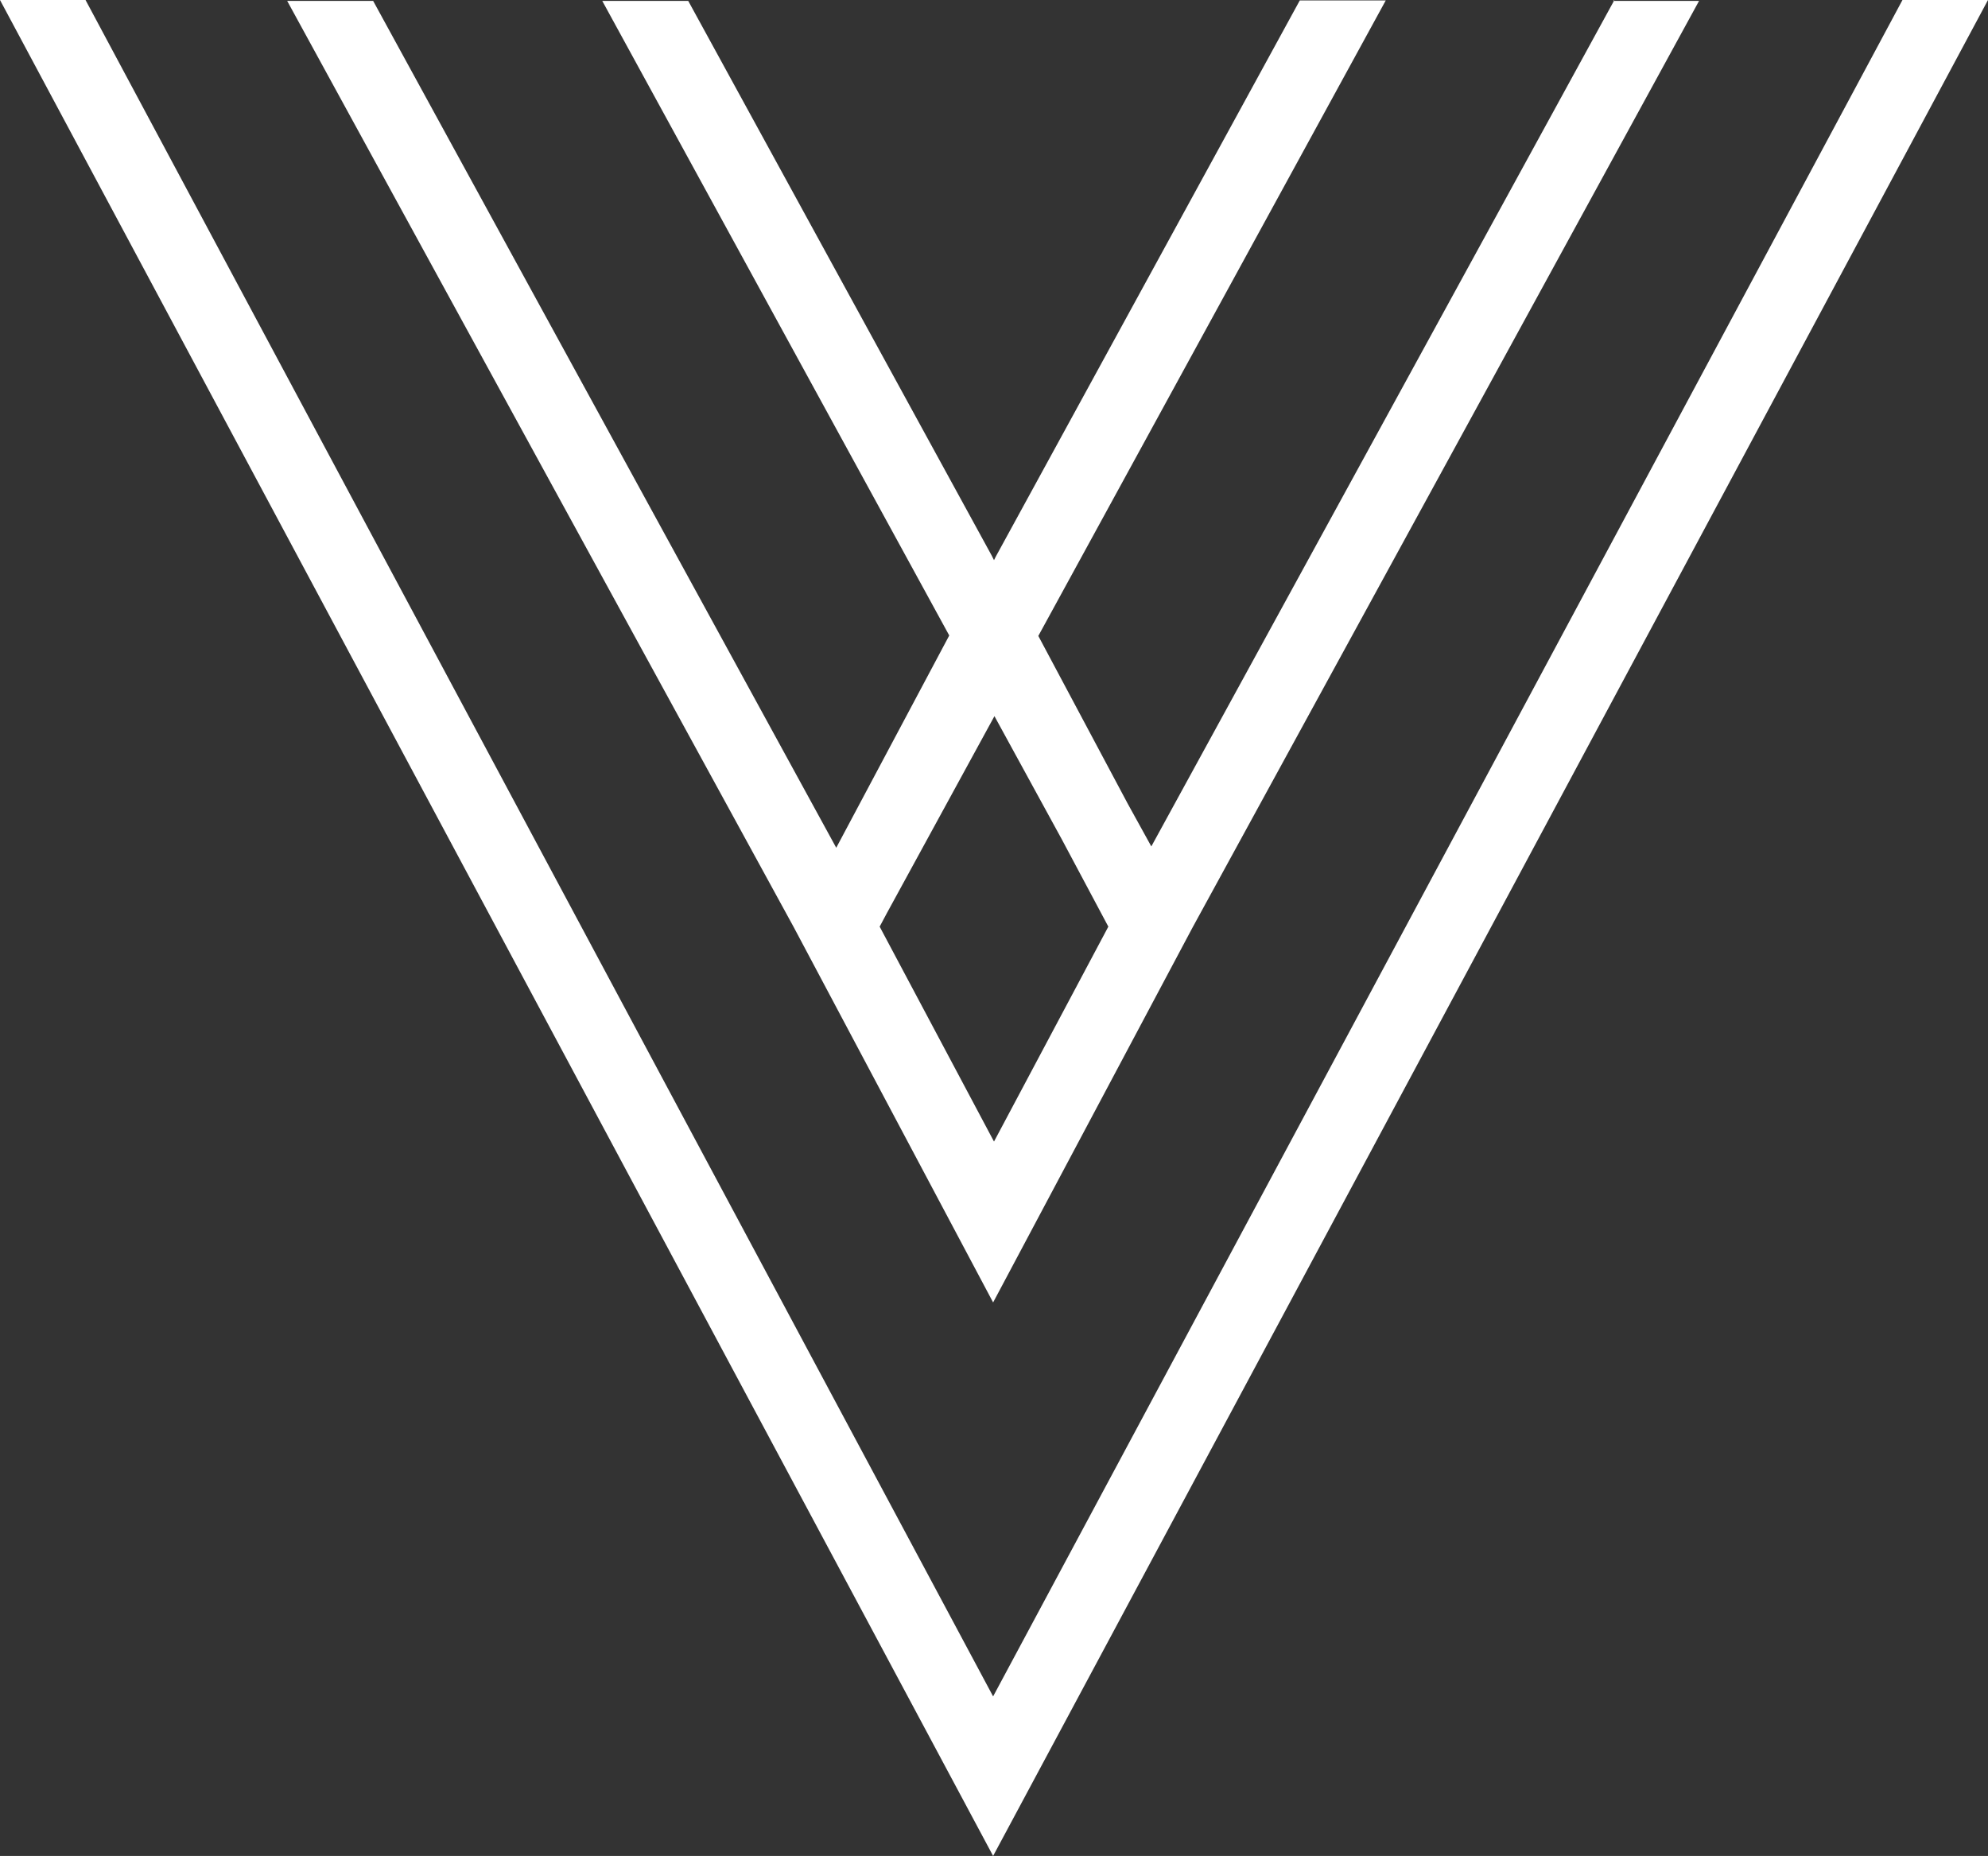 <svg xmlns="http://www.w3.org/2000/svg" id="Layer_1" version="1.1" viewBox="735.7 330.6 448.6 418.8">
  <rect x="735.7" y="330.6" width="448.6" height="418.8" fill="#333333" stroke="none"/>
  <!-- Generator: Adobe Illustrator 29.2.1, SVG Export Plug-In . SVG Version: 2.1.0 Build 116)  -->
  <defs>
    <style>
      .st0 {
        fill: #ffffff;
      }
    </style>
  </defs>
  <polygon class="st0" points="1165 330.6 959.8 713.4 755 330.6 735.7 330.6 959.8 749.4 1184.3 330.6 1165 330.6"/>
  <path class="st0" d="M934.2,539.7l1.6-3,24.3-44.5,15.2,27.8,10.5,19.7-25.8,48.5-25.8-48.5ZM1100,330.6l-104.5,191-5.3-9.6-20.2-37.9,78.4-143.4h-19.4l-68.6,125.5-.4.8-.5-1-68.5-125.2h-19.4l78.3,143.2-25.5,47.9-104.5-191.1h-19.4l114.3,209h0c0,0,45,84.7,45,84.7l45-84.6h0s114.3-209.1,114.3-209.1h-19.4Z"/>
</svg>